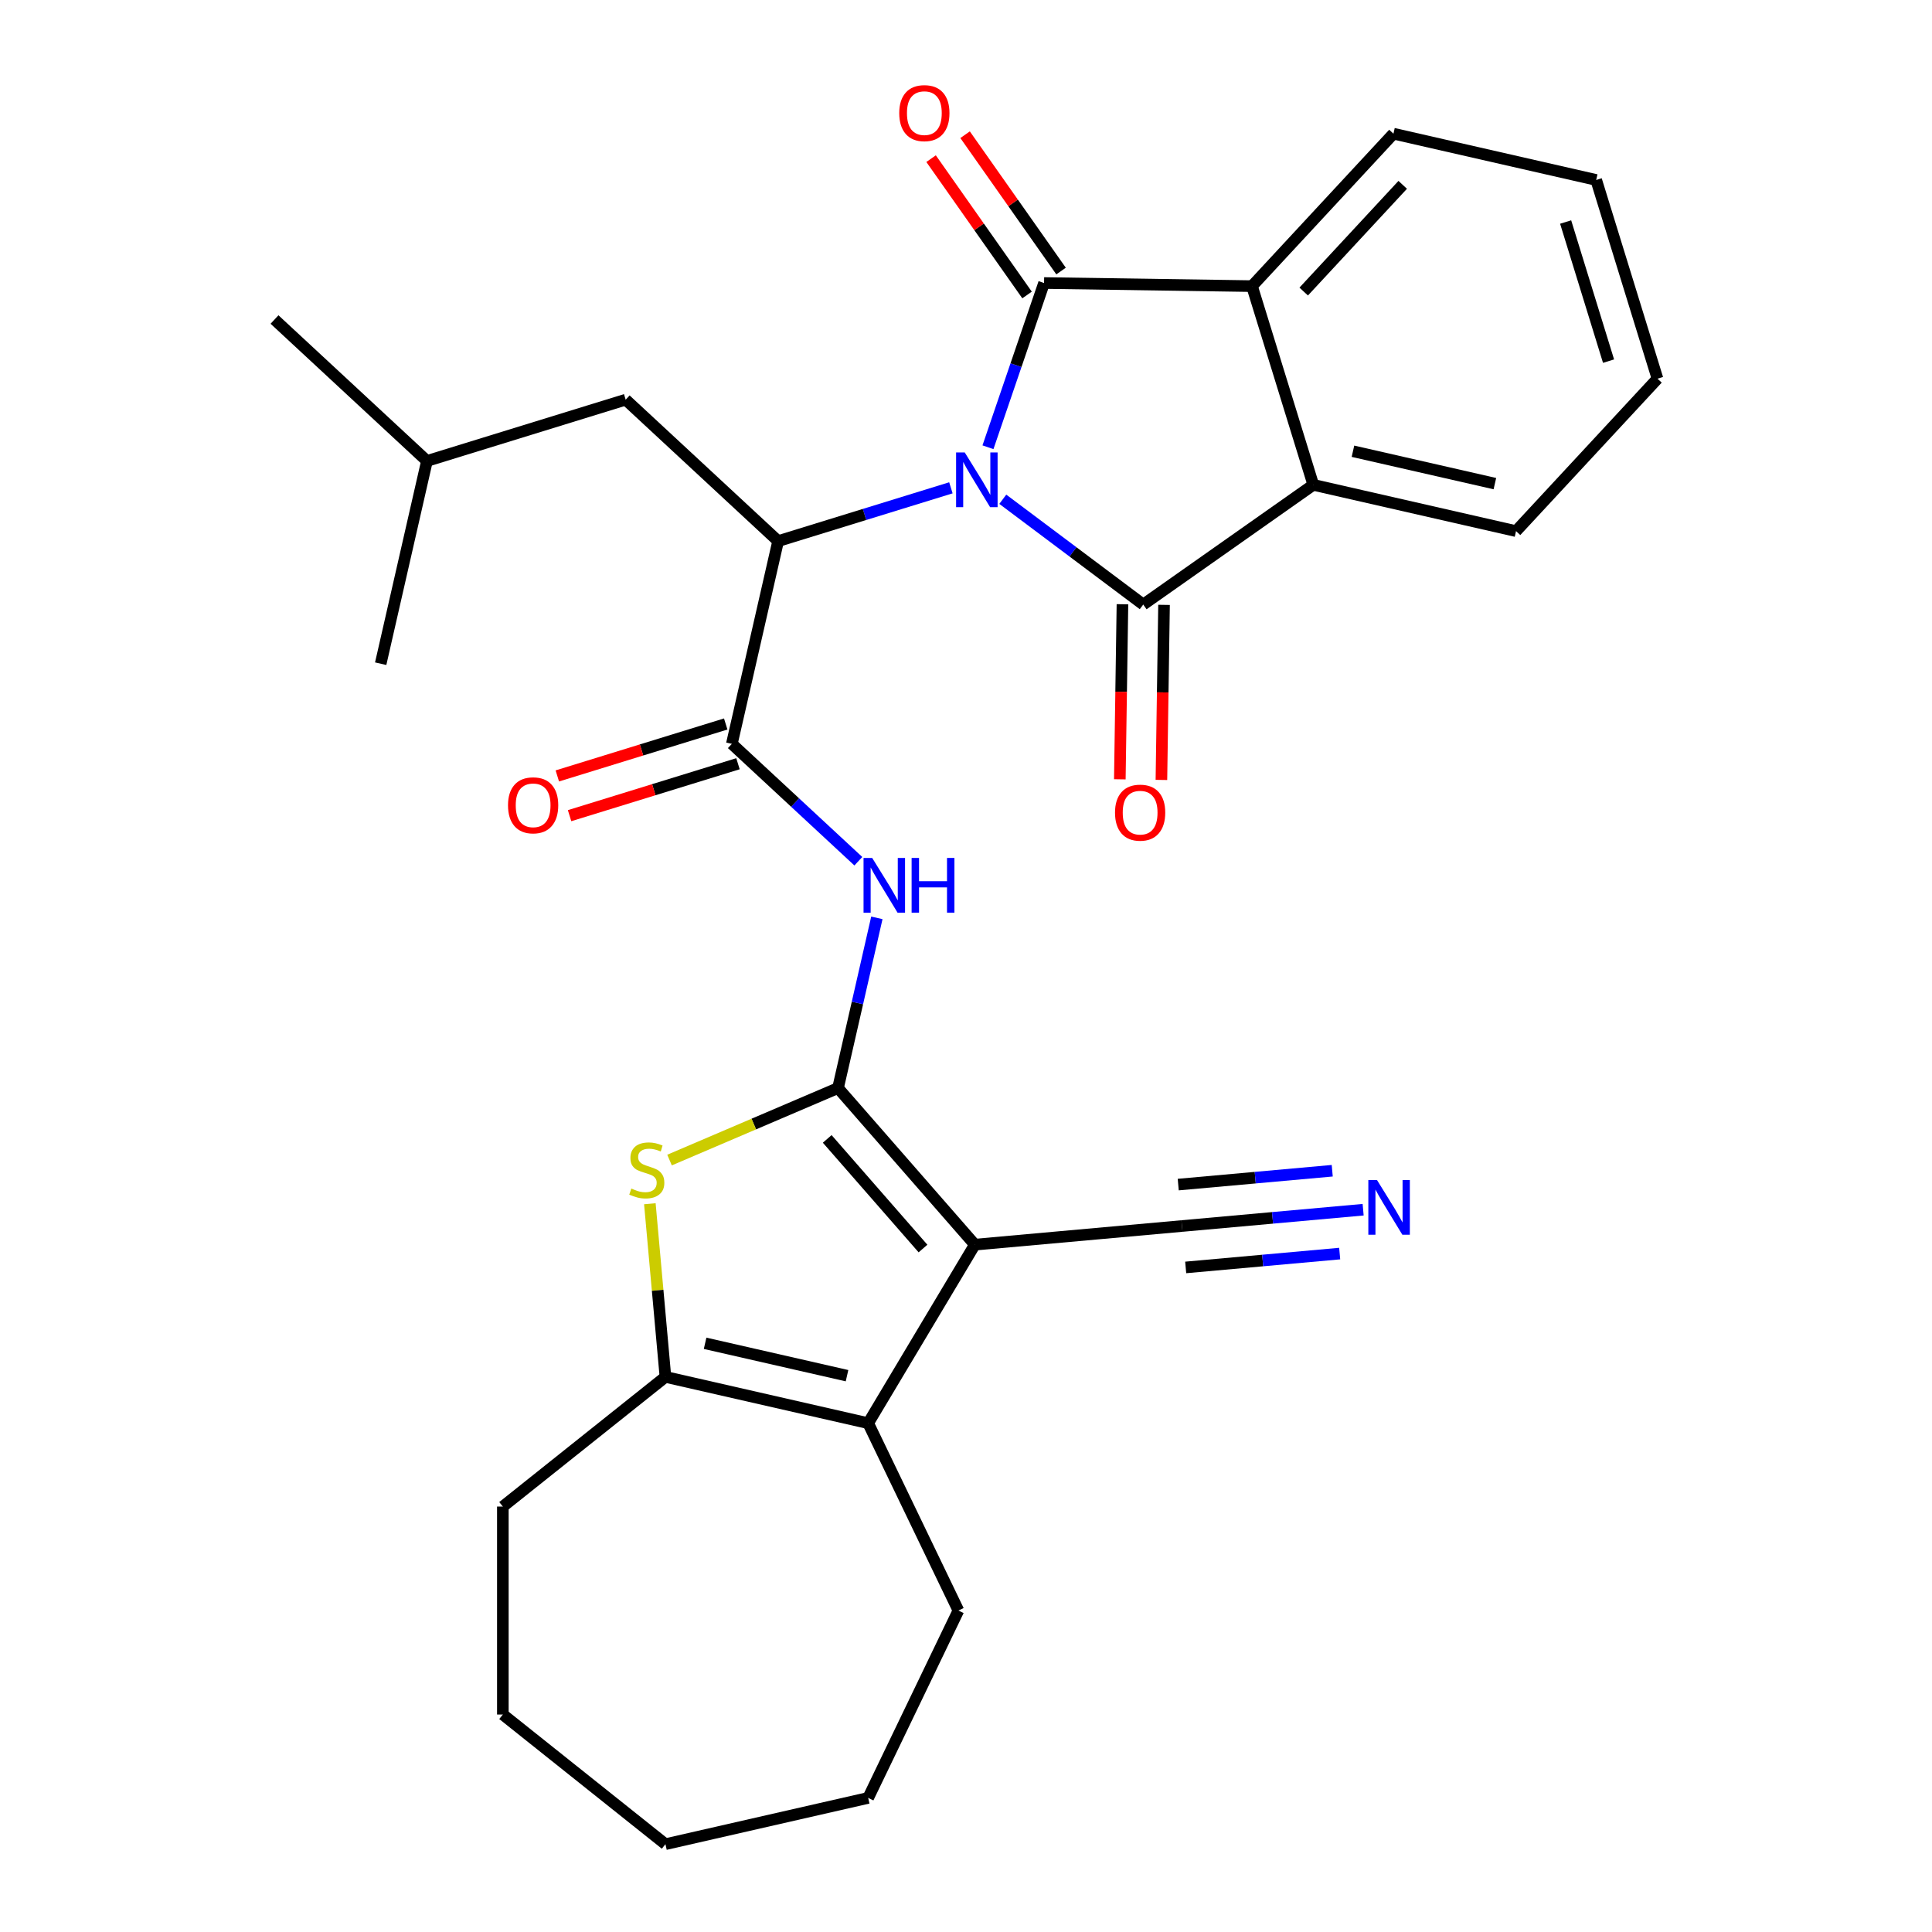 <?xml version='1.0' encoding='iso-8859-1'?>
<svg version='1.1' baseProfile='full'
              xmlns='http://www.w3.org/2000/svg'
                      xmlns:rdkit='http://www.rdkit.org/xml'
                      xmlns:xlink='http://www.w3.org/1999/xlink'
                  xml:space='preserve'
width='1000px' height='1000px' viewBox='0 0 1000 1000'>
<!-- END OF HEADER -->
<rect style='opacity:1.0;fill:#FFFFFF;stroke:none' width='1000' height='1000' x='0' y='0'> </rect>
<path class='bond-1' d='M 511.368,231.5 L 525.886,188.994' style='fill:none;fill-rule:evenodd;stroke:#0000FF;stroke-width:6px;stroke-linecap:butt;stroke-linejoin:miter;stroke-opacity:1' />
<path class='bond-1' d='M 525.886,188.994 L 540.403,146.489' style='fill:none;fill-rule:evenodd;stroke:#000000;stroke-width:6px;stroke-linecap:butt;stroke-linejoin:miter;stroke-opacity:1' />
<path class='bond-2' d='M 519.044,258.419 L 555.391,285.667' style='fill:none;fill-rule:evenodd;stroke:#0000FF;stroke-width:6px;stroke-linecap:butt;stroke-linejoin:miter;stroke-opacity:1' />
<path class='bond-2' d='M 555.391,285.667 L 591.739,312.915' style='fill:none;fill-rule:evenodd;stroke:#000000;stroke-width:6px;stroke-linecap:butt;stroke-linejoin:miter;stroke-opacity:1' />
<path class='bond-4' d='M 492.182,252.493 L 447.469,266.286' style='fill:none;fill-rule:evenodd;stroke:#0000FF;stroke-width:6px;stroke-linecap:butt;stroke-linejoin:miter;stroke-opacity:1' />
<path class='bond-4' d='M 447.469,266.286 L 402.756,280.078' style='fill:none;fill-rule:evenodd;stroke:#000000;stroke-width:6px;stroke-linecap:butt;stroke-linejoin:miter;stroke-opacity:1' />
<path class='bond-0' d='M 433.757,563.172 L 443.81,519.127' style='fill:none;fill-rule:evenodd;stroke:#000000;stroke-width:6px;stroke-linecap:butt;stroke-linejoin:miter;stroke-opacity:1' />
<path class='bond-0' d='M 443.81,519.127 L 453.863,475.082' style='fill:none;fill-rule:evenodd;stroke:#0000FF;stroke-width:6px;stroke-linecap:butt;stroke-linejoin:miter;stroke-opacity:1' />
<path class='bond-3' d='M 433.757,563.172 L 504.577,644.232' style='fill:none;fill-rule:evenodd;stroke:#000000;stroke-width:6px;stroke-linecap:butt;stroke-linejoin:miter;stroke-opacity:1' />
<path class='bond-3' d='M 428.168,589.495 L 477.742,646.237' style='fill:none;fill-rule:evenodd;stroke:#000000;stroke-width:6px;stroke-linecap:butt;stroke-linejoin:miter;stroke-opacity:1' />
<path class='bond-5' d='M 433.757,563.172 L 390.154,581.809' style='fill:none;fill-rule:evenodd;stroke:#000000;stroke-width:6px;stroke-linecap:butt;stroke-linejoin:miter;stroke-opacity:1' />
<path class='bond-5' d='M 390.154,581.809 L 346.551,600.446' style='fill:none;fill-rule:evenodd;stroke:#CCCC00;stroke-width:6px;stroke-linecap:butt;stroke-linejoin:miter;stroke-opacity:1' />
<path class='bond-11' d='M 540.403,146.489 L 648.03,148.099' style='fill:none;fill-rule:evenodd;stroke:#000000;stroke-width:6px;stroke-linecap:butt;stroke-linejoin:miter;stroke-opacity:1' />
<path class='bond-15' d='M 549.205,140.293 L 524.368,105.009' style='fill:none;fill-rule:evenodd;stroke:#000000;stroke-width:6px;stroke-linecap:butt;stroke-linejoin:miter;stroke-opacity:1' />
<path class='bond-15' d='M 524.368,105.009 L 499.53,69.725' style='fill:none;fill-rule:evenodd;stroke:#FF0000;stroke-width:6px;stroke-linecap:butt;stroke-linejoin:miter;stroke-opacity:1' />
<path class='bond-15' d='M 531.601,152.685 L 506.764,117.401' style='fill:none;fill-rule:evenodd;stroke:#000000;stroke-width:6px;stroke-linecap:butt;stroke-linejoin:miter;stroke-opacity:1' />
<path class='bond-15' d='M 506.764,117.401 L 481.927,82.117' style='fill:none;fill-rule:evenodd;stroke:#FF0000;stroke-width:6px;stroke-linecap:butt;stroke-linejoin:miter;stroke-opacity:1' />
<path class='bond-10' d='M 591.739,312.915 L 679.757,250.956' style='fill:none;fill-rule:evenodd;stroke:#000000;stroke-width:6px;stroke-linecap:butt;stroke-linejoin:miter;stroke-opacity:1' />
<path class='bond-14' d='M 580.976,312.754 L 580.298,358.062' style='fill:none;fill-rule:evenodd;stroke:#000000;stroke-width:6px;stroke-linecap:butt;stroke-linejoin:miter;stroke-opacity:1' />
<path class='bond-14' d='M 580.298,358.062 L 579.62,403.37' style='fill:none;fill-rule:evenodd;stroke:#FF0000;stroke-width:6px;stroke-linecap:butt;stroke-linejoin:miter;stroke-opacity:1' />
<path class='bond-14' d='M 602.502,313.076 L 601.824,358.384' style='fill:none;fill-rule:evenodd;stroke:#000000;stroke-width:6px;stroke-linecap:butt;stroke-linejoin:miter;stroke-opacity:1' />
<path class='bond-14' d='M 601.824,358.384 L 601.146,403.692' style='fill:none;fill-rule:evenodd;stroke:#FF0000;stroke-width:6px;stroke-linecap:butt;stroke-linejoin:miter;stroke-opacity:1' />
<path class='bond-6' d='M 504.577,644.232 L 449.369,736.634' style='fill:none;fill-rule:evenodd;stroke:#000000;stroke-width:6px;stroke-linecap:butt;stroke-linejoin:miter;stroke-opacity:1' />
<path class='bond-12' d='M 504.577,644.232 L 611.783,634.583' style='fill:none;fill-rule:evenodd;stroke:#000000;stroke-width:6px;stroke-linecap:butt;stroke-linejoin:miter;stroke-opacity:1' />
<path class='bond-8' d='M 402.756,280.078 L 378.804,385.018' style='fill:none;fill-rule:evenodd;stroke:#000000;stroke-width:6px;stroke-linecap:butt;stroke-linejoin:miter;stroke-opacity:1' />
<path class='bond-16' d='M 402.756,280.078 L 323.851,206.865' style='fill:none;fill-rule:evenodd;stroke:#000000;stroke-width:6px;stroke-linecap:butt;stroke-linejoin:miter;stroke-opacity:1' />
<path class='bond-9' d='M 336.362,623.048 L 340.395,667.865' style='fill:none;fill-rule:evenodd;stroke:#CCCC00;stroke-width:6px;stroke-linecap:butt;stroke-linejoin:miter;stroke-opacity:1' />
<path class='bond-9' d='M 340.395,667.865 L 344.429,712.682' style='fill:none;fill-rule:evenodd;stroke:#000000;stroke-width:6px;stroke-linecap:butt;stroke-linejoin:miter;stroke-opacity:1' />
<path class='bond-18' d='M 449.369,736.634 L 496.072,833.614' style='fill:none;fill-rule:evenodd;stroke:#000000;stroke-width:6px;stroke-linecap:butt;stroke-linejoin:miter;stroke-opacity:1' />
<path class='bond-32' d='M 449.369,736.634 L 344.429,712.682' style='fill:none;fill-rule:evenodd;stroke:#000000;stroke-width:6px;stroke-linecap:butt;stroke-linejoin:miter;stroke-opacity:1' />
<path class='bond-32' d='M 438.419,712.054 L 364.96,695.287' style='fill:none;fill-rule:evenodd;stroke:#000000;stroke-width:6px;stroke-linecap:butt;stroke-linejoin:miter;stroke-opacity:1' />
<path class='bond-7' d='M 444.278,445.769 L 411.541,415.394' style='fill:none;fill-rule:evenodd;stroke:#0000FF;stroke-width:6px;stroke-linecap:butt;stroke-linejoin:miter;stroke-opacity:1' />
<path class='bond-7' d='M 411.541,415.394 L 378.804,385.018' style='fill:none;fill-rule:evenodd;stroke:#000000;stroke-width:6px;stroke-linecap:butt;stroke-linejoin:miter;stroke-opacity:1' />
<path class='bond-17' d='M 375.631,374.732 L 332.048,388.176' style='fill:none;fill-rule:evenodd;stroke:#000000;stroke-width:6px;stroke-linecap:butt;stroke-linejoin:miter;stroke-opacity:1' />
<path class='bond-17' d='M 332.048,388.176 L 288.465,401.62' style='fill:none;fill-rule:evenodd;stroke:#FF0000;stroke-width:6px;stroke-linecap:butt;stroke-linejoin:miter;stroke-opacity:1' />
<path class='bond-17' d='M 381.977,395.304 L 338.394,408.747' style='fill:none;fill-rule:evenodd;stroke:#000000;stroke-width:6px;stroke-linecap:butt;stroke-linejoin:miter;stroke-opacity:1' />
<path class='bond-17' d='M 338.394,408.747 L 294.811,422.191' style='fill:none;fill-rule:evenodd;stroke:#FF0000;stroke-width:6px;stroke-linecap:butt;stroke-linejoin:miter;stroke-opacity:1' />
<path class='bond-19' d='M 344.429,712.682 L 260.273,779.794' style='fill:none;fill-rule:evenodd;stroke:#000000;stroke-width:6px;stroke-linecap:butt;stroke-linejoin:miter;stroke-opacity:1' />
<path class='bond-20' d='M 679.757,250.956 L 784.698,274.908' style='fill:none;fill-rule:evenodd;stroke:#000000;stroke-width:6px;stroke-linecap:butt;stroke-linejoin:miter;stroke-opacity:1' />
<path class='bond-20' d='M 700.289,233.561 L 773.747,250.327' style='fill:none;fill-rule:evenodd;stroke:#000000;stroke-width:6px;stroke-linecap:butt;stroke-linejoin:miter;stroke-opacity:1' />
<path class='bond-30' d='M 679.757,250.956 L 648.03,148.099' style='fill:none;fill-rule:evenodd;stroke:#000000;stroke-width:6px;stroke-linecap:butt;stroke-linejoin:miter;stroke-opacity:1' />
<path class='bond-21' d='M 648.03,148.099 L 721.243,69.194' style='fill:none;fill-rule:evenodd;stroke:#000000;stroke-width:6px;stroke-linecap:butt;stroke-linejoin:miter;stroke-opacity:1' />
<path class='bond-21' d='M 674.793,150.906 L 726.043,95.672' style='fill:none;fill-rule:evenodd;stroke:#000000;stroke-width:6px;stroke-linecap:butt;stroke-linejoin:miter;stroke-opacity:1' />
<path class='bond-13' d='M 611.783,634.583 L 658.67,630.363' style='fill:none;fill-rule:evenodd;stroke:#000000;stroke-width:6px;stroke-linecap:butt;stroke-linejoin:miter;stroke-opacity:1' />
<path class='bond-13' d='M 658.67,630.363 L 705.558,626.143' style='fill:none;fill-rule:evenodd;stroke:#0000FF;stroke-width:6px;stroke-linecap:butt;stroke-linejoin:miter;stroke-opacity:1' />
<path class='bond-13' d='M 613.713,656.024 L 653.567,652.437' style='fill:none;fill-rule:evenodd;stroke:#000000;stroke-width:6px;stroke-linecap:butt;stroke-linejoin:miter;stroke-opacity:1' />
<path class='bond-13' d='M 653.567,652.437 L 693.421,648.85' style='fill:none;fill-rule:evenodd;stroke:#0000FF;stroke-width:6px;stroke-linecap:butt;stroke-linejoin:miter;stroke-opacity:1' />
<path class='bond-13' d='M 609.853,613.142 L 649.708,609.555' style='fill:none;fill-rule:evenodd;stroke:#000000;stroke-width:6px;stroke-linecap:butt;stroke-linejoin:miter;stroke-opacity:1' />
<path class='bond-13' d='M 649.708,609.555 L 689.562,605.968' style='fill:none;fill-rule:evenodd;stroke:#0000FF;stroke-width:6px;stroke-linecap:butt;stroke-linejoin:miter;stroke-opacity:1' />
<path class='bond-22' d='M 323.851,206.865 L 220.994,238.592' style='fill:none;fill-rule:evenodd;stroke:#000000;stroke-width:6px;stroke-linecap:butt;stroke-linejoin:miter;stroke-opacity:1' />
<path class='bond-25' d='M 496.072,833.614 L 449.369,930.593' style='fill:none;fill-rule:evenodd;stroke:#000000;stroke-width:6px;stroke-linecap:butt;stroke-linejoin:miter;stroke-opacity:1' />
<path class='bond-26' d='M 260.273,779.794 L 260.273,887.434' style='fill:none;fill-rule:evenodd;stroke:#000000;stroke-width:6px;stroke-linecap:butt;stroke-linejoin:miter;stroke-opacity:1' />
<path class='bond-27' d='M 784.698,274.908 L 857.911,196.003' style='fill:none;fill-rule:evenodd;stroke:#000000;stroke-width:6px;stroke-linecap:butt;stroke-linejoin:miter;stroke-opacity:1' />
<path class='bond-28' d='M 721.243,69.194 L 826.184,93.146' style='fill:none;fill-rule:evenodd;stroke:#000000;stroke-width:6px;stroke-linecap:butt;stroke-linejoin:miter;stroke-opacity:1' />
<path class='bond-23' d='M 220.994,238.592 L 142.089,165.379' style='fill:none;fill-rule:evenodd;stroke:#000000;stroke-width:6px;stroke-linecap:butt;stroke-linejoin:miter;stroke-opacity:1' />
<path class='bond-24' d='M 220.994,238.592 L 197.042,343.532' style='fill:none;fill-rule:evenodd;stroke:#000000;stroke-width:6px;stroke-linecap:butt;stroke-linejoin:miter;stroke-opacity:1' />
<path class='bond-33' d='M 449.369,930.593 L 344.429,954.545' style='fill:none;fill-rule:evenodd;stroke:#000000;stroke-width:6px;stroke-linecap:butt;stroke-linejoin:miter;stroke-opacity:1' />
<path class='bond-29' d='M 260.273,887.434 L 344.429,954.545' style='fill:none;fill-rule:evenodd;stroke:#000000;stroke-width:6px;stroke-linecap:butt;stroke-linejoin:miter;stroke-opacity:1' />
<path class='bond-31' d='M 857.911,196.003 L 826.184,93.146' style='fill:none;fill-rule:evenodd;stroke:#000000;stroke-width:6px;stroke-linecap:butt;stroke-linejoin:miter;stroke-opacity:1' />
<path class='bond-31' d='M 832.581,186.92 L 810.372,114.92' style='fill:none;fill-rule:evenodd;stroke:#000000;stroke-width:6px;stroke-linecap:butt;stroke-linejoin:miter;stroke-opacity:1' />
<path  class='atom-0' d='M 499.353 234.191
L 508.633 249.191
Q 509.553 250.671, 511.033 253.351
Q 512.513 256.031, 512.593 256.191
L 512.593 234.191
L 516.353 234.191
L 516.353 262.511
L 512.473 262.511
L 502.513 246.111
Q 501.353 244.191, 500.113 241.991
Q 498.913 239.791, 498.553 239.111
L 498.553 262.511
L 494.873 262.511
L 494.873 234.191
L 499.353 234.191
' fill='#0000FF'/>
<path  class='atom-6' d='M 326.78 615.197
Q 327.1 615.317, 328.42 615.877
Q 329.74 616.437, 331.18 616.797
Q 332.66 617.117, 334.1 617.117
Q 336.78 617.117, 338.34 615.837
Q 339.9 614.517, 339.9 612.237
Q 339.9 610.677, 339.1 609.717
Q 338.34 608.757, 337.14 608.237
Q 335.94 607.717, 333.94 607.117
Q 331.42 606.357, 329.9 605.637
Q 328.42 604.917, 327.34 603.397
Q 326.3 601.877, 326.3 599.317
Q 326.3 595.757, 328.7 593.557
Q 331.14 591.357, 335.94 591.357
Q 339.22 591.357, 342.94 592.917
L 342.02 595.997
Q 338.62 594.597, 336.06 594.597
Q 333.3 594.597, 331.78 595.757
Q 330.26 596.877, 330.3 598.837
Q 330.3 600.357, 331.06 601.277
Q 331.86 602.197, 332.98 602.717
Q 334.14 603.237, 336.06 603.837
Q 338.62 604.637, 340.14 605.437
Q 341.66 606.237, 342.74 607.877
Q 343.86 609.477, 343.86 612.237
Q 343.86 616.157, 341.22 618.277
Q 338.62 620.357, 334.26 620.357
Q 331.74 620.357, 329.82 619.797
Q 327.94 619.277, 325.7 618.357
L 326.78 615.197
' fill='#CCCC00'/>
<path  class='atom-8' d='M 451.449 444.071
L 460.729 459.071
Q 461.649 460.551, 463.129 463.231
Q 464.609 465.911, 464.689 466.071
L 464.689 444.071
L 468.449 444.071
L 468.449 472.391
L 464.569 472.391
L 454.609 455.991
Q 453.449 454.071, 452.209 451.871
Q 451.009 449.671, 450.649 448.991
L 450.649 472.391
L 446.969 472.391
L 446.969 444.071
L 451.449 444.071
' fill='#0000FF'/>
<path  class='atom-8' d='M 471.849 444.071
L 475.689 444.071
L 475.689 456.111
L 490.169 456.111
L 490.169 444.071
L 494.009 444.071
L 494.009 472.391
L 490.169 472.391
L 490.169 459.311
L 475.689 459.311
L 475.689 472.391
L 471.849 472.391
L 471.849 444.071
' fill='#0000FF'/>
<path  class='atom-14' d='M 712.729 610.774
L 722.009 625.774
Q 722.929 627.254, 724.409 629.934
Q 725.889 632.614, 725.969 632.774
L 725.969 610.774
L 729.729 610.774
L 729.729 639.094
L 725.849 639.094
L 715.889 622.694
Q 714.729 620.774, 713.489 618.574
Q 712.289 616.374, 711.929 615.694
L 711.929 639.094
L 708.249 639.094
L 708.249 610.774
L 712.729 610.774
' fill='#0000FF'/>
<path  class='atom-15' d='M 577.129 420.622
Q 577.129 413.822, 580.489 410.022
Q 583.849 406.222, 590.129 406.222
Q 596.409 406.222, 599.769 410.022
Q 603.129 413.822, 603.129 420.622
Q 603.129 427.502, 599.729 431.422
Q 596.329 435.302, 590.129 435.302
Q 583.889 435.302, 580.489 431.422
Q 577.129 427.542, 577.129 420.622
M 590.129 432.102
Q 594.449 432.102, 596.769 429.222
Q 599.129 426.302, 599.129 420.622
Q 599.129 415.062, 596.769 412.262
Q 594.449 409.422, 590.129 409.422
Q 585.809 409.422, 583.449 412.222
Q 581.129 415.022, 581.129 420.622
Q 581.129 426.342, 583.449 429.222
Q 585.809 432.102, 590.129 432.102
' fill='#FF0000'/>
<path  class='atom-16' d='M 465.444 58.55
Q 465.444 51.75, 468.804 47.95
Q 472.164 44.15, 478.444 44.15
Q 484.724 44.15, 488.084 47.95
Q 491.444 51.75, 491.444 58.55
Q 491.444 65.43, 488.044 69.35
Q 484.644 73.23, 478.444 73.23
Q 472.204 73.23, 468.804 69.35
Q 465.444 65.47, 465.444 58.55
M 478.444 70.03
Q 482.764 70.03, 485.084 67.15
Q 487.444 64.23, 487.444 58.55
Q 487.444 52.99, 485.084 50.19
Q 482.764 47.35, 478.444 47.35
Q 474.124 47.35, 471.764 50.15
Q 469.444 52.95, 469.444 58.55
Q 469.444 64.27, 471.764 67.15
Q 474.124 70.03, 478.444 70.03
' fill='#FF0000'/>
<path  class='atom-18' d='M 262.947 416.825
Q 262.947 410.025, 266.307 406.225
Q 269.667 402.425, 275.947 402.425
Q 282.227 402.425, 285.587 406.225
Q 288.947 410.025, 288.947 416.825
Q 288.947 423.705, 285.547 427.625
Q 282.147 431.505, 275.947 431.505
Q 269.707 431.505, 266.307 427.625
Q 262.947 423.745, 262.947 416.825
M 275.947 428.305
Q 280.267 428.305, 282.587 425.425
Q 284.947 422.505, 284.947 416.825
Q 284.947 411.265, 282.587 408.465
Q 280.267 405.625, 275.947 405.625
Q 271.627 405.625, 269.267 408.425
Q 266.947 411.225, 266.947 416.825
Q 266.947 422.545, 269.267 425.425
Q 271.627 428.305, 275.947 428.305
' fill='#FF0000'/>
</svg>
